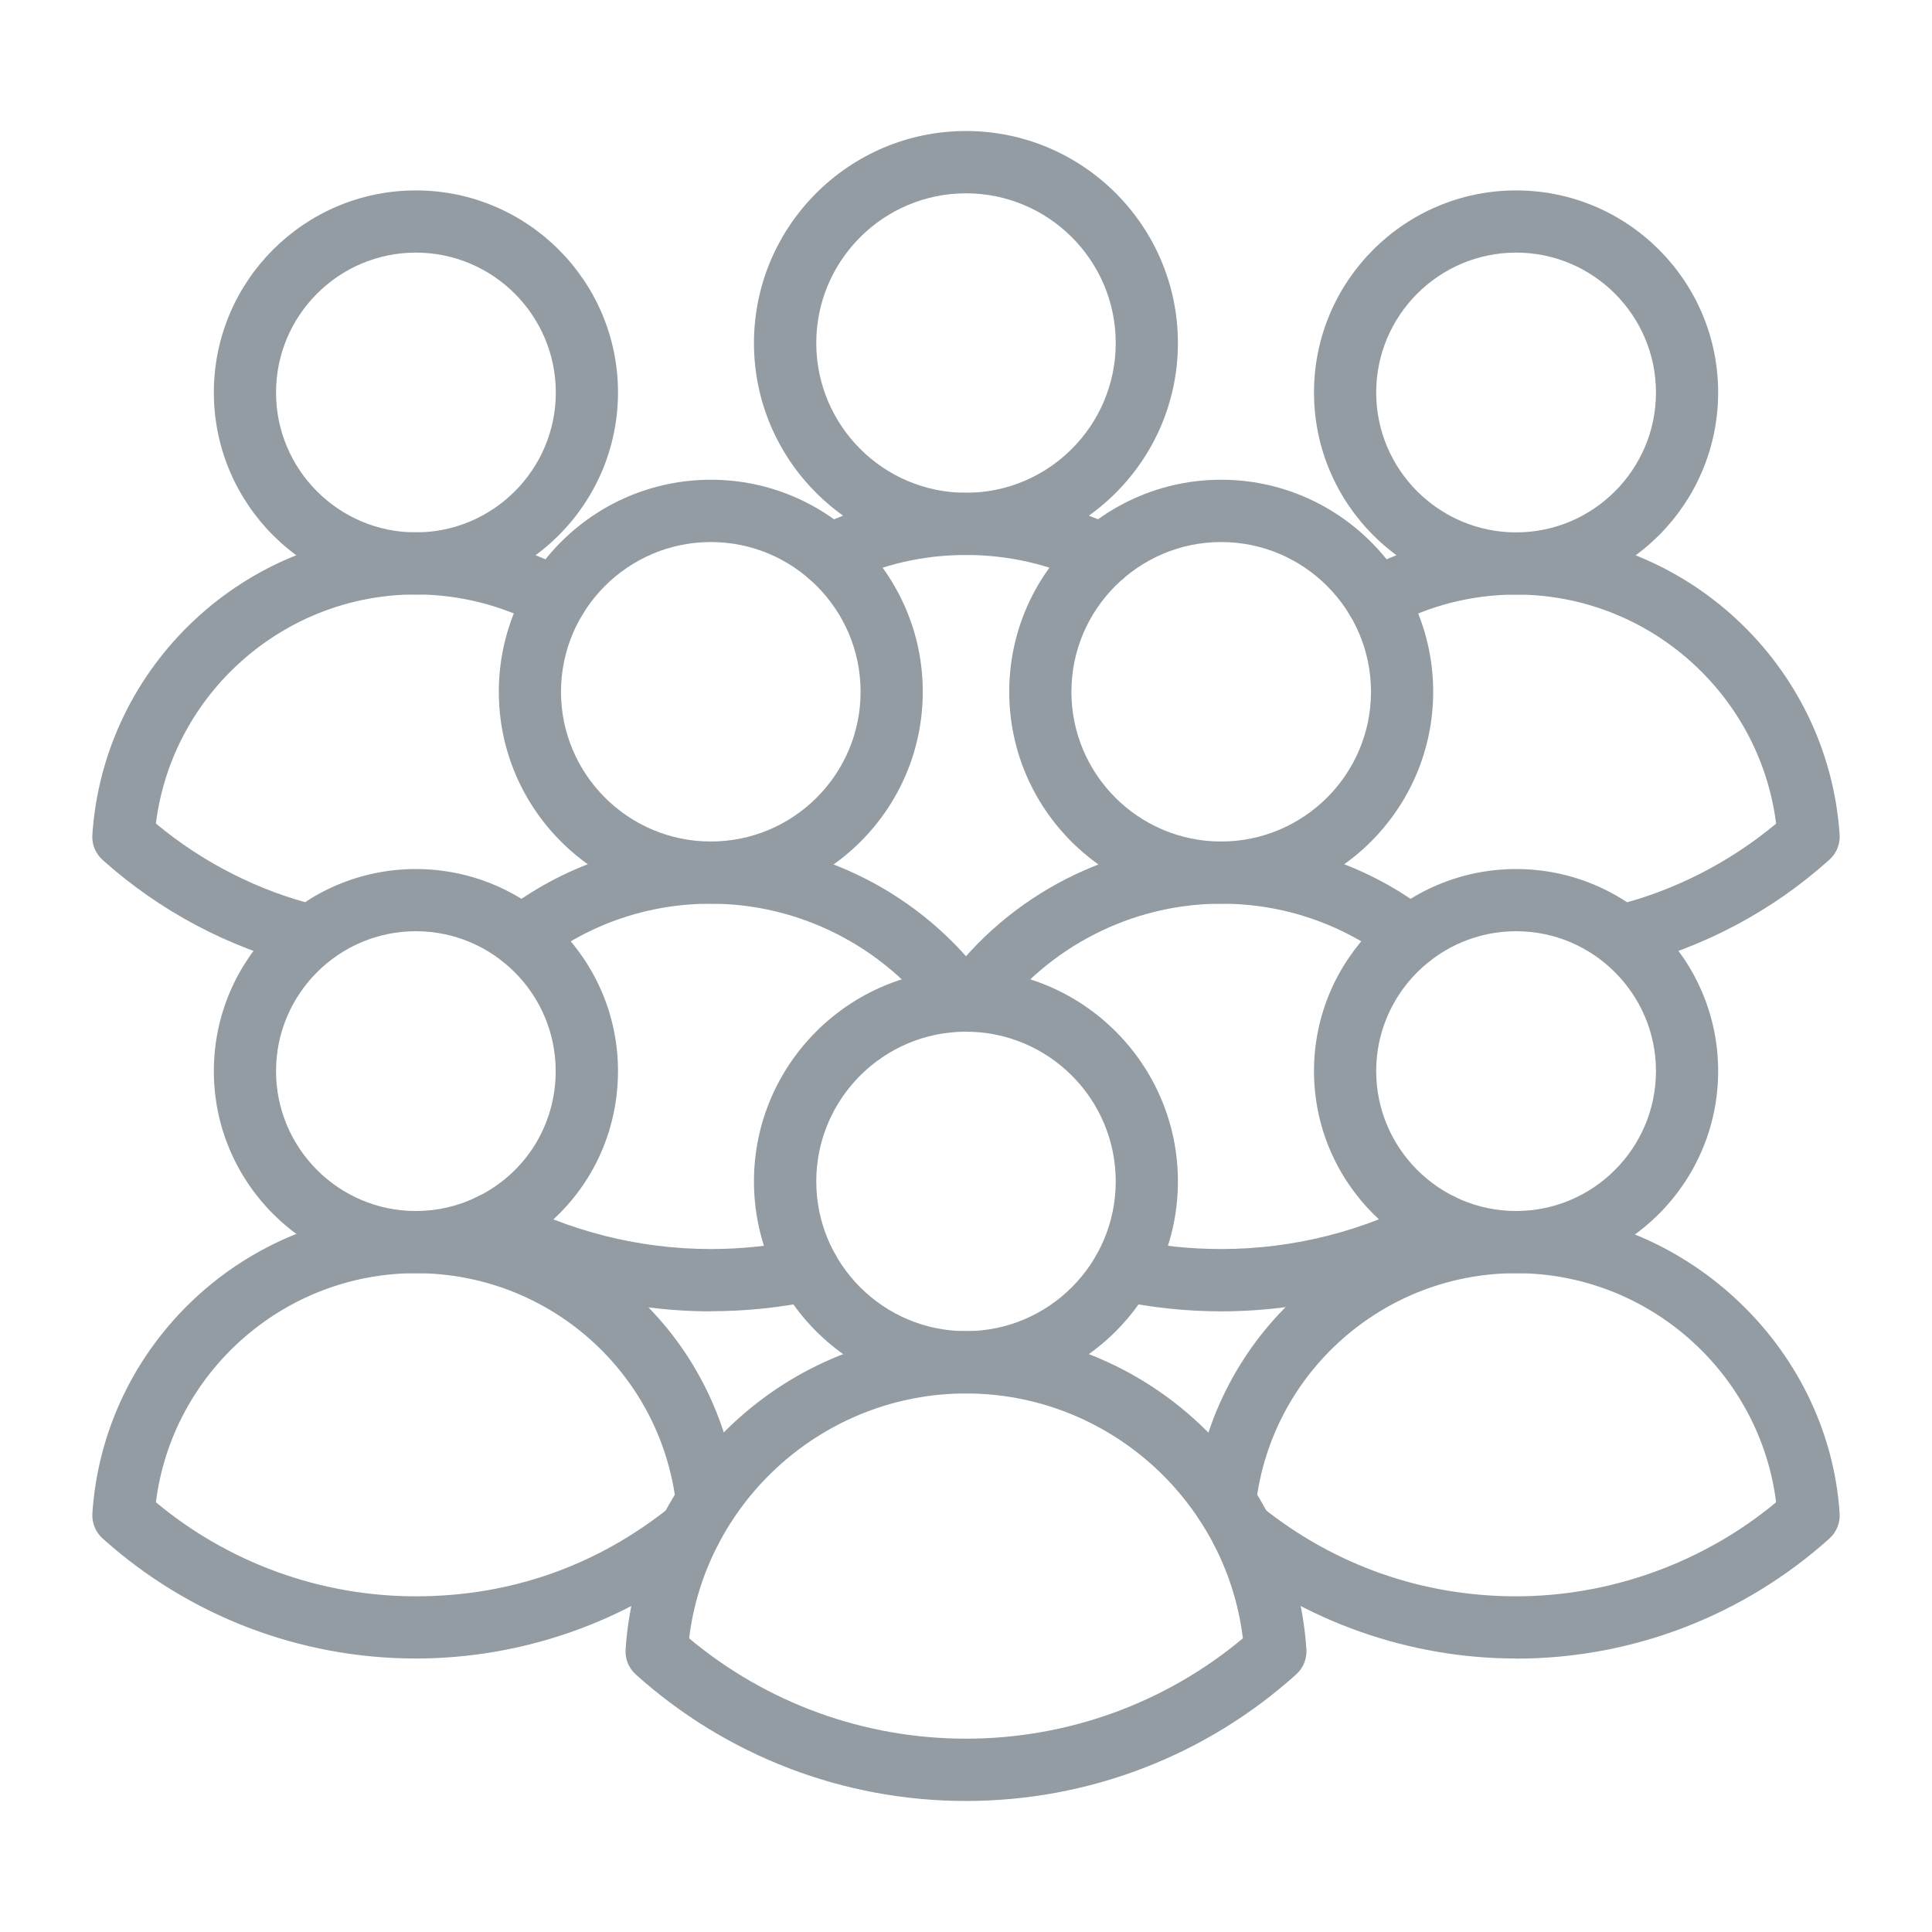 <svg width="16" height="16" viewBox="0 0 16 16" fill="none" xmlns="http://www.w3.org/2000/svg">
<path d="M8 11.54C7.032 11.54 6.244 10.752 6.244 9.784C6.244 8.816 7.032 8.028 8 8.028C8.968 8.028 9.755 8.816 9.755 9.784C9.755 10.752 8.968 11.54 8 11.54ZM8 8.544C7.316 8.544 6.76 9.1 6.76 9.784C6.76 10.468 7.316 11.024 8 11.024C8.684 11.024 9.24 10.468 9.24 9.784C9.24 9.1 8.684 8.544 8 8.544Z" fill="#939CA3"/>
<path d="M8 14.915C6.988 14.915 6.017 14.543 5.265 13.867C5.206 13.814 5.175 13.737 5.181 13.658C5.28 12.181 6.518 11.024 8 11.024C9.482 11.024 10.72 12.181 10.819 13.658C10.825 13.737 10.793 13.814 10.734 13.867C9.983 14.543 9.011 14.915 8 14.915ZM5.707 13.568C6.349 14.105 7.158 14.399 8 14.399C8.841 14.399 9.651 14.105 10.293 13.568C10.153 12.421 9.169 11.54 8 11.54C6.831 11.54 5.847 12.421 5.707 13.568Z" fill="#939CA3"/>
<path d="M8 4.596C7.032 4.596 6.244 3.809 6.244 2.841C6.244 1.873 7.032 1.085 8 1.085C8.968 1.085 9.755 1.873 9.755 2.841C9.755 3.809 8.968 4.596 8 4.596ZM8 1.601C7.316 1.601 6.76 2.157 6.76 2.841C6.76 3.525 7.316 4.081 8 4.081C8.684 4.081 9.24 3.525 9.24 2.841C9.24 2.157 8.684 1.601 8 1.601Z" fill="#939CA3"/>
<path d="M9.129 4.858C9.091 4.858 9.053 4.849 9.016 4.831C8.698 4.676 8.357 4.596 8 4.596C7.643 4.596 7.302 4.676 6.984 4.831C6.856 4.894 6.702 4.841 6.639 4.713C6.577 4.586 6.63 4.431 6.757 4.369C7.146 4.178 7.564 4.081 8 4.081C8.436 4.081 8.854 4.178 9.243 4.369C9.37 4.432 9.423 4.586 9.361 4.714C9.316 4.805 9.224 4.858 9.129 4.858L9.129 4.858Z" fill="#939CA3"/>
<path d="M5.887 7.484C4.919 7.484 4.131 6.697 4.131 5.729C4.131 4.761 4.919 3.973 5.887 3.973C6.855 3.973 7.642 4.761 7.642 5.729C7.642 6.697 6.855 7.484 5.887 7.484ZM5.887 4.489C5.203 4.489 4.646 5.045 4.646 5.729C4.646 6.413 5.203 6.969 5.887 6.969C6.571 6.969 7.127 6.413 7.127 5.729C7.127 5.045 6.571 4.489 5.887 4.489Z" fill="#939CA3"/>
<path d="M7.958 8.533C7.878 8.533 7.8 8.497 7.75 8.428C7.315 7.837 6.619 7.484 5.887 7.484C5.372 7.484 4.885 7.65 4.478 7.963C4.366 8.05 4.204 8.029 4.117 7.916C4.03 7.803 4.051 7.642 4.164 7.555C4.662 7.171 5.257 6.969 5.887 6.969C6.783 6.969 7.634 7.4 8.165 8.123C8.249 8.237 8.225 8.399 8.11 8.483C8.064 8.517 8.011 8.533 7.958 8.533H7.958Z" fill="#939CA3"/>
<path d="M5.887 10.86C5.208 10.86 4.536 10.69 3.944 10.37C3.818 10.302 3.772 10.146 3.839 10.02C3.907 9.895 4.063 9.848 4.189 9.916C4.707 10.196 5.294 10.344 5.887 10.344C6.141 10.344 6.394 10.317 6.64 10.265C6.779 10.235 6.916 10.323 6.946 10.463C6.976 10.602 6.887 10.739 6.748 10.769C6.467 10.829 6.177 10.859 5.887 10.859L5.887 10.86Z" fill="#939CA3"/>
<path d="M10.113 7.484C9.145 7.484 8.358 6.697 8.358 5.729C8.358 4.761 9.145 3.973 10.113 3.973C11.081 3.973 11.869 4.761 11.869 5.729C11.869 6.697 11.081 7.484 10.113 7.484ZM10.113 4.489C9.43 4.489 8.873 5.045 8.873 5.729C8.873 6.413 9.429 6.969 10.113 6.969C10.797 6.969 11.354 6.413 11.354 5.729C11.354 5.045 10.797 4.489 10.113 4.489Z" fill="#939CA3"/>
<path d="M10.113 10.86C9.823 10.86 9.534 10.829 9.252 10.769C9.113 10.739 9.025 10.602 9.055 10.463C9.084 10.324 9.222 10.235 9.361 10.265C9.606 10.318 9.86 10.344 10.114 10.344C10.707 10.344 11.294 10.196 11.812 9.916C11.937 9.848 12.093 9.895 12.161 10.02C12.229 10.146 12.182 10.302 12.057 10.37C11.464 10.69 10.792 10.86 10.114 10.86H10.113Z" fill="#939CA3"/>
<path d="M8.035 8.544C7.982 8.544 7.929 8.528 7.883 8.495C7.768 8.411 7.743 8.25 7.826 8.135C8.357 7.405 9.212 6.969 10.113 6.969C10.743 6.969 11.338 7.171 11.836 7.555C11.949 7.642 11.97 7.803 11.883 7.916C11.796 8.029 11.634 8.05 11.522 7.963C11.115 7.65 10.628 7.484 10.113 7.484C9.376 7.484 8.677 7.841 8.243 8.438C8.193 8.507 8.114 8.544 8.035 8.544Z" fill="#939CA3"/>
<path d="M12.556 10.544C11.633 10.544 10.882 9.793 10.882 8.87C10.882 7.947 11.633 7.197 12.556 7.197C13.479 7.197 14.229 7.947 14.229 8.87C14.229 9.793 13.479 10.544 12.556 10.544ZM12.556 7.712C11.917 7.712 11.397 8.232 11.397 8.87C11.397 9.509 11.917 10.029 12.556 10.029C13.194 10.029 13.714 9.509 13.714 8.87C13.714 8.232 13.194 7.712 12.556 7.712Z" fill="#939CA3"/>
<path d="M12.556 13.735C11.674 13.735 10.81 13.431 10.124 12.879C10.057 12.826 10.025 12.746 10.028 12.666C9.934 12.619 9.875 12.517 9.888 12.407C10.043 11.052 11.19 10.029 12.556 10.029C13.923 10.029 15.141 11.129 15.235 12.532C15.241 12.611 15.209 12.688 15.151 12.741C14.437 13.382 13.516 13.736 12.556 13.736L12.556 13.735ZM10.402 12.448C10.418 12.456 10.433 12.466 10.447 12.478C11.051 12.963 11.78 13.22 12.556 13.22C13.332 13.22 14.105 12.944 14.709 12.441C14.574 11.368 13.652 10.544 12.556 10.544C11.46 10.544 10.534 11.362 10.402 12.448Z" fill="#939CA3"/>
<path d="M3.444 10.544C2.521 10.544 1.771 9.793 1.771 8.87C1.771 7.947 2.521 7.197 3.444 7.197C4.367 7.197 5.118 7.947 5.118 8.87C5.118 9.515 4.758 10.091 4.179 10.374C3.949 10.487 3.702 10.544 3.444 10.544ZM3.444 7.712C2.805 7.712 2.286 8.232 2.286 8.87C2.286 9.509 2.805 10.029 3.444 10.029C3.623 10.029 3.794 9.989 3.953 9.911C4.354 9.715 4.602 9.316 4.602 8.87C4.602 8.232 4.083 7.712 3.444 7.712H3.444Z" fill="#939CA3"/>
<path d="M3.444 13.735C2.484 13.735 1.563 13.382 0.85 12.741C0.791 12.688 0.76 12.611 0.765 12.532C0.859 11.128 2.036 10.029 3.444 10.029C4.852 10.029 5.957 11.051 6.112 12.407C6.125 12.517 6.066 12.619 5.972 12.666C5.976 12.746 5.943 12.825 5.876 12.879C5.19 13.431 4.327 13.735 3.445 13.735H3.444ZM1.291 12.441C1.895 12.944 2.655 13.22 3.444 13.22C4.234 13.22 4.95 12.963 5.553 12.478C5.567 12.466 5.582 12.456 5.598 12.448C5.466 11.362 4.543 10.544 3.444 10.544C2.346 10.544 1.426 11.368 1.291 12.441Z" fill="#939CA3"/>
<path d="M12.556 4.924C11.633 4.924 10.882 4.173 10.882 3.25C10.882 2.327 11.633 1.577 12.556 1.577C13.479 1.577 14.229 2.327 14.229 3.25C14.229 4.173 13.479 4.924 12.556 4.924ZM12.556 2.092C11.917 2.092 11.397 2.612 11.397 3.251C11.397 3.889 11.917 4.409 12.556 4.409C13.194 4.409 13.714 3.889 13.714 3.251C13.714 2.612 13.194 2.092 12.556 2.092Z" fill="#939CA3"/>
<path d="M13.43 8.009C13.314 8.009 13.209 7.93 13.18 7.813C13.146 7.675 13.23 7.535 13.368 7.501C13.858 7.38 14.319 7.146 14.709 6.821C14.574 5.748 13.652 4.924 12.556 4.924C12.194 4.924 11.837 5.014 11.521 5.186C11.396 5.254 11.24 5.208 11.172 5.083C11.104 4.957 11.15 4.801 11.275 4.733C11.666 4.521 12.109 4.409 12.556 4.409C13.963 4.409 15.14 5.508 15.235 6.912C15.24 6.991 15.209 7.068 15.15 7.12C14.678 7.545 14.104 7.849 13.491 8.001C13.47 8.006 13.45 8.009 13.429 8.009H13.43Z" fill="#939CA3"/>
<path d="M3.444 4.924C2.521 4.924 1.771 4.173 1.771 3.25C1.771 2.327 2.521 1.577 3.444 1.577C4.367 1.577 5.118 2.327 5.118 3.25C5.118 4.173 4.367 4.924 3.444 4.924ZM3.444 2.092C2.805 2.092 2.286 2.612 2.286 3.251C2.286 3.889 2.805 4.409 3.444 4.409C4.083 4.409 4.603 3.889 4.603 3.251C4.603 2.612 4.083 2.092 3.444 2.092Z" fill="#939CA3"/>
<path d="M2.571 8.009C2.551 8.009 2.53 8.007 2.509 8.001C1.896 7.85 1.322 7.545 0.849 7.121C0.79 7.068 0.759 6.991 0.765 6.912C0.859 5.508 2.036 4.408 3.444 4.408C3.891 4.408 4.334 4.521 4.724 4.733C4.849 4.801 4.896 4.957 4.828 5.082C4.76 5.207 4.603 5.254 4.478 5.185C4.163 5.014 3.805 4.923 3.444 4.923C2.348 4.923 1.425 5.747 1.291 6.82C1.681 7.145 2.142 7.379 2.633 7.5C2.771 7.535 2.855 7.674 2.821 7.813C2.792 7.93 2.687 8.008 2.571 8.008L2.571 8.009Z" fill="#939CA3"/>
</svg>
